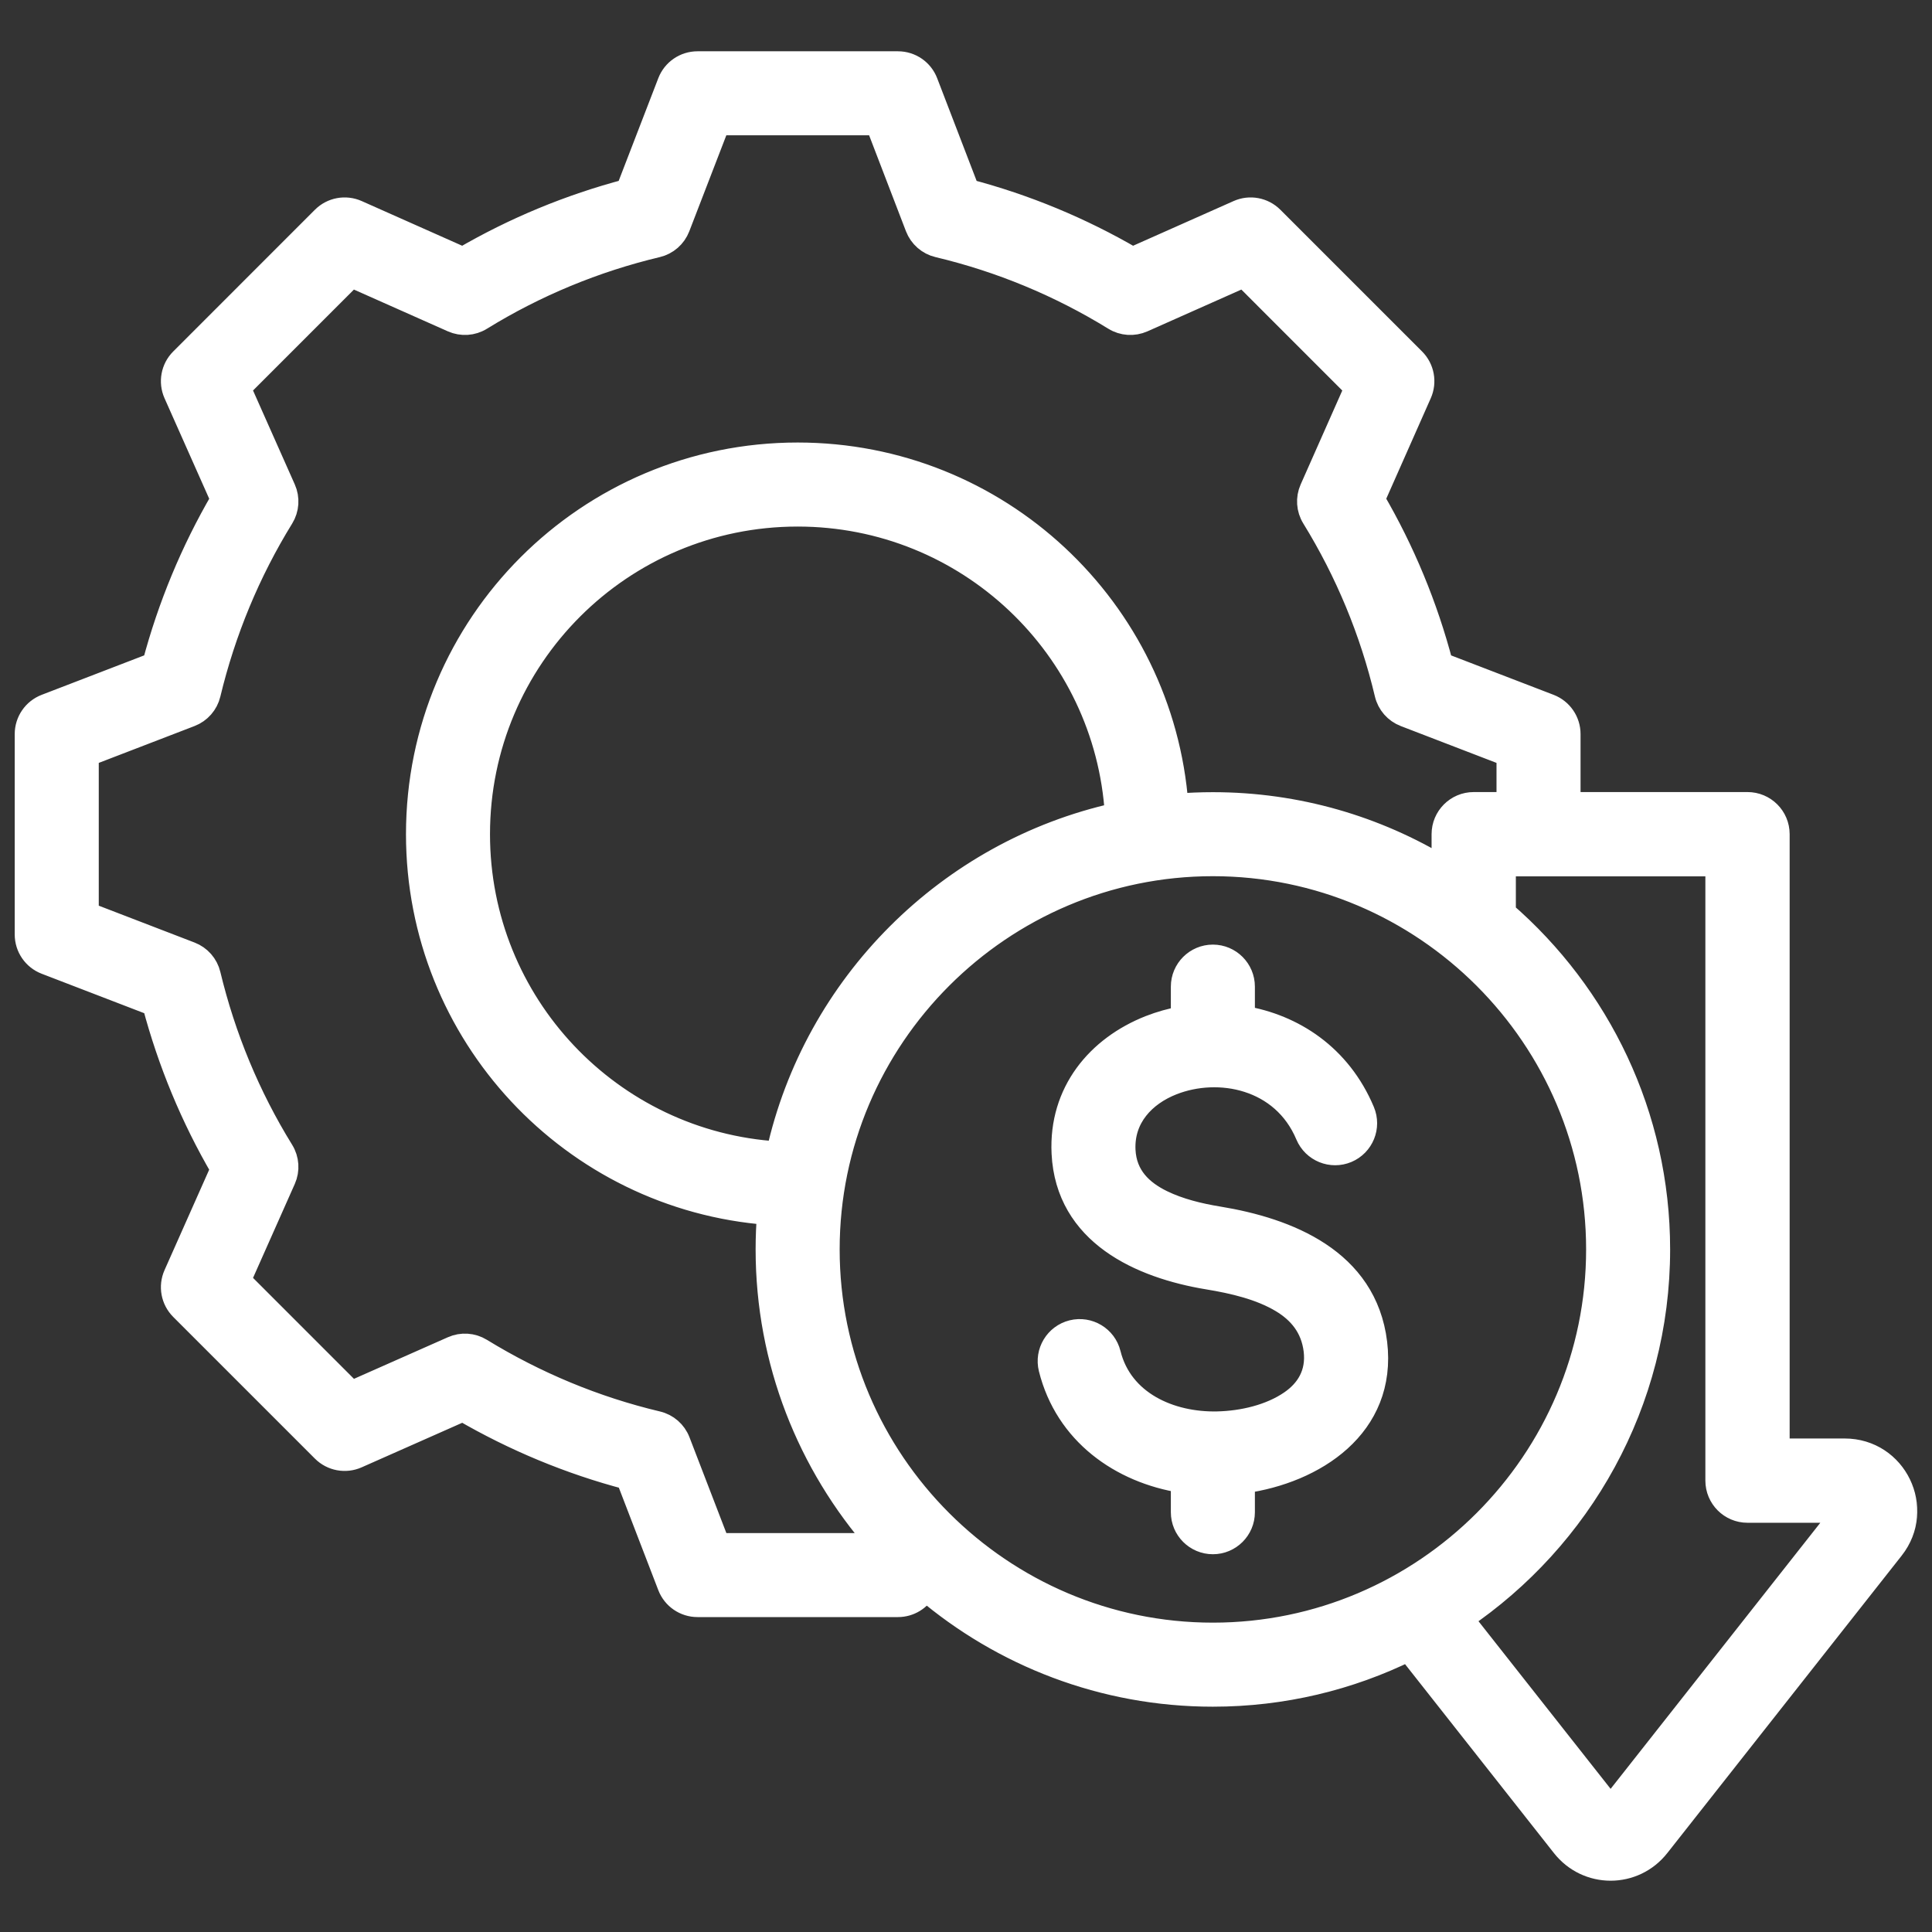 <svg width="66" height="66" viewBox="0 0 66 66" fill="none" xmlns="http://www.w3.org/2000/svg">
<rect x="0" y="0" width="66" height="66" fill="#333333" stroke="none"/>
<g clip-path="url(#clip0_3535_8338)">
<mask id="path-1-outside-1_3535_8338" maskUnits="userSpaceOnUse" x="-0.097" y="1.152" width="66" height="64" fill="black">
<rect fill="white" x="-0.097" y="1.152" width="66" height="64"/>
<path fill-rule="evenodd" clip-rule="evenodd" d="M31.597 54.281C31.421 54.623 31.067 54.842 30.676 54.842H23.828C23.4 54.842 23.016 54.579 22.862 54.179L21.441 50.488C19.465 49.968 17.576 49.181 15.813 48.157L12.192 49.761C11.801 49.934 11.344 49.849 11.041 49.546L6.2 44.705C5.897 44.402 5.812 43.944 5.986 43.552C5.986 43.552 7.594 39.934 7.594 39.934C6.567 38.176 5.784 36.283 5.26 34.312L1.567 32.891C1.167 32.737 0.903 32.353 0.903 31.925V25.076C0.903 24.648 1.167 24.264 1.567 24.11C1.567 24.11 5.259 22.689 5.259 22.689C5.784 20.713 6.567 18.824 7.595 17.061L5.986 13.442C5.812 13.051 5.897 12.592 6.2 12.29L11.041 7.448C11.344 7.145 11.802 7.06 12.194 7.234L15.812 8.843C17.575 7.815 19.464 7.033 21.435 6.513L22.862 2.814C23.016 2.415 23.4 2.152 23.828 2.152H30.676C31.105 2.152 31.489 2.416 31.642 2.816C31.642 2.816 33.063 6.514 33.063 6.514C35.034 7.033 36.922 7.815 38.685 8.843L42.304 7.234C42.695 7.06 43.153 7.145 43.456 7.448L48.298 12.29C48.6 12.592 48.685 13.05 48.512 13.441L46.909 17.06C47.938 18.823 48.72 20.713 49.239 22.69L52.931 24.11C53.33 24.264 53.594 24.648 53.594 25.076V27.458H59.697C60.272 27.458 60.737 27.923 60.737 28.497V49.541H63.015C64.758 49.541 65.717 51.541 64.65 52.895L56.649 63.049C55.817 64.114 54.225 64.114 53.393 63.049L48.115 56.352C46.096 57.345 43.828 57.903 41.434 57.903C37.69 57.903 34.253 56.538 31.597 54.281ZM51.523 27.458C51.523 26.694 51.523 25.787 51.523 25.787L47.994 24.429C47.675 24.306 47.437 24.034 47.358 23.701C46.853 21.568 46.012 19.539 44.864 17.675C44.684 17.384 44.66 17.024 44.798 16.712L46.331 13.252L42.495 9.415L39.035 10.954C38.722 11.092 38.362 11.069 38.071 10.889C36.206 9.74 34.178 8.9 32.05 8.394C31.718 8.315 31.446 8.077 31.323 7.758L29.965 4.222H24.538L23.173 7.76C23.05 8.078 22.779 8.315 22.447 8.394C20.32 8.9 18.291 9.74 16.426 10.889C16.136 11.069 15.775 11.092 15.463 10.954L12.002 9.415L8.167 13.251L9.705 16.711C9.844 17.023 9.82 17.384 9.641 17.675C8.491 19.54 7.651 21.57 7.138 23.704C7.059 24.036 6.821 24.306 6.503 24.429L2.974 25.787V31.214L6.503 32.572C6.821 32.694 7.059 32.965 7.138 33.296C7.65 35.424 8.491 37.459 9.64 39.318C9.82 39.609 9.844 39.97 9.705 40.283L8.167 43.743L12.003 47.58L15.464 46.047C15.775 45.909 16.134 45.933 16.424 46.111C18.289 47.253 20.318 48.101 22.453 48.607C22.785 48.685 23.058 48.923 23.18 49.242L24.539 52.772H29.965L29.992 52.701C27.642 50.02 26.213 46.512 26.213 42.682C26.213 42.267 26.23 41.855 26.263 41.447C19.552 40.943 14.269 35.337 14.269 28.497C14.269 21.325 20.077 15.517 27.249 15.517C34.089 15.517 39.695 20.801 40.199 27.512C40.606 27.479 41.018 27.462 41.434 27.462C44.31 27.462 47.006 28.267 49.305 29.665V28.497C49.305 27.923 49.77 27.458 50.344 27.458H51.523ZM49.931 55.298L55.021 61.756L63.009 51.62H59.697C59.123 51.62 58.658 51.154 58.658 50.58V29.537H51.384V31.181C54.609 33.976 56.654 38.099 56.654 42.682C56.654 47.921 53.982 52.557 49.931 55.298ZM26.573 39.393C27.848 33.643 32.394 29.097 38.144 27.821C37.795 22.108 33.05 17.588 27.249 17.588C21.221 17.588 16.339 22.469 16.339 28.497C16.339 34.298 20.86 39.044 26.573 39.393ZM41.434 55.832C48.675 55.832 54.584 49.923 54.584 42.682C54.584 35.441 48.675 29.532 41.434 29.532C34.193 29.532 28.284 35.441 28.284 42.682C28.284 49.923 34.193 55.832 41.434 55.832ZM40.398 34.771V33.705C40.398 33.133 40.862 32.669 41.434 32.669C42.005 32.669 42.469 33.133 42.469 33.705V34.759C44.164 35.041 45.763 36.064 46.564 37.97C46.785 38.497 46.538 39.104 46.011 39.326C45.484 39.547 44.877 39.299 44.655 38.773C43.828 36.803 41.628 36.388 40.044 37.011C39.087 37.388 38.337 38.171 38.391 39.294C38.435 40.19 38.999 40.712 39.69 41.05C40.283 41.34 40.968 41.505 41.614 41.611C43.996 42.001 46.643 43.045 46.989 45.877L46.989 45.878C47.332 48.723 44.896 50.284 42.469 50.619V51.66C42.469 52.231 42.005 52.695 41.434 52.695C40.862 52.695 40.398 52.231 40.398 51.66V50.604C38.291 50.273 36.431 48.961 35.879 46.748C35.741 46.193 36.08 45.631 36.634 45.493C37.188 45.355 37.751 45.693 37.889 46.248C38.303 47.912 39.968 48.654 41.594 48.616C42.45 48.596 43.401 48.377 44.102 47.893C44.658 47.51 45.03 46.934 44.933 46.127C44.835 45.325 44.382 44.806 43.796 44.452C43.057 44.007 42.131 43.794 41.28 43.654L41.279 43.654C38.962 43.273 36.458 42.149 36.323 39.395C36.222 37.311 37.511 35.783 39.285 35.084C39.64 34.945 40.014 34.84 40.398 34.771Z"/>
</mask>
<path fill-rule="evenodd" clip-rule="evenodd" d="M31.597 54.281C31.421 54.623 31.067 54.842 30.676 54.842H23.828C23.4 54.842 23.016 54.579 22.862 54.179L21.441 50.488C19.465 49.968 17.576 49.181 15.813 48.157L12.192 49.761C11.801 49.934 11.344 49.849 11.041 49.546L6.2 44.705C5.897 44.402 5.812 43.944 5.986 43.552C5.986 43.552 7.594 39.934 7.594 39.934C6.567 38.176 5.784 36.283 5.26 34.312L1.567 32.891C1.167 32.737 0.903 32.353 0.903 31.925V25.076C0.903 24.648 1.167 24.264 1.567 24.11C1.567 24.11 5.259 22.689 5.259 22.689C5.784 20.713 6.567 18.824 7.595 17.061L5.986 13.442C5.812 13.051 5.897 12.592 6.2 12.29L11.041 7.448C11.344 7.145 11.802 7.06 12.194 7.234L15.812 8.843C17.575 7.815 19.464 7.033 21.435 6.513L22.862 2.814C23.016 2.415 23.4 2.152 23.828 2.152H30.676C31.105 2.152 31.489 2.416 31.642 2.816C31.642 2.816 33.063 6.514 33.063 6.514C35.034 7.033 36.922 7.815 38.685 8.843L42.304 7.234C42.695 7.06 43.153 7.145 43.456 7.448L48.298 12.29C48.6 12.592 48.685 13.05 48.512 13.441L46.909 17.06C47.938 18.823 48.72 20.713 49.239 22.69L52.931 24.11C53.33 24.264 53.594 24.648 53.594 25.076V27.458H59.697C60.272 27.458 60.737 27.923 60.737 28.497V49.541H63.015C64.758 49.541 65.717 51.541 64.65 52.895L56.649 63.049C55.817 64.114 54.225 64.114 53.393 63.049L48.115 56.352C46.096 57.345 43.828 57.903 41.434 57.903C37.69 57.903 34.253 56.538 31.597 54.281ZM51.523 27.458C51.523 26.694 51.523 25.787 51.523 25.787L47.994 24.429C47.675 24.306 47.437 24.034 47.358 23.701C46.853 21.568 46.012 19.539 44.864 17.675C44.684 17.384 44.66 17.024 44.798 16.712L46.331 13.252L42.495 9.415L39.035 10.954C38.722 11.092 38.362 11.069 38.071 10.889C36.206 9.74 34.178 8.9 32.05 8.394C31.718 8.315 31.446 8.077 31.323 7.758L29.965 4.222H24.538L23.173 7.76C23.05 8.078 22.779 8.315 22.447 8.394C20.32 8.9 18.291 9.74 16.426 10.889C16.136 11.069 15.775 11.092 15.463 10.954L12.002 9.415L8.167 13.251L9.705 16.711C9.844 17.023 9.82 17.384 9.641 17.675C8.491 19.54 7.651 21.57 7.138 23.704C7.059 24.036 6.821 24.306 6.503 24.429L2.974 25.787V31.214L6.503 32.572C6.821 32.694 7.059 32.965 7.138 33.296C7.65 35.424 8.491 37.459 9.64 39.318C9.82 39.609 9.844 39.97 9.705 40.283L8.167 43.743L12.003 47.58L15.464 46.047C15.775 45.909 16.134 45.933 16.424 46.111C18.289 47.253 20.318 48.101 22.453 48.607C22.785 48.685 23.058 48.923 23.18 49.242L24.539 52.772H29.965L29.992 52.701C27.642 50.02 26.213 46.512 26.213 42.682C26.213 42.267 26.23 41.855 26.263 41.447C19.552 40.943 14.269 35.337 14.269 28.497C14.269 21.325 20.077 15.517 27.249 15.517C34.089 15.517 39.695 20.801 40.199 27.512C40.606 27.479 41.018 27.462 41.434 27.462C44.31 27.462 47.006 28.267 49.305 29.665V28.497C49.305 27.923 49.77 27.458 50.344 27.458H51.523ZM49.931 55.298L55.021 61.756L63.009 51.62H59.697C59.123 51.62 58.658 51.154 58.658 50.58V29.537H51.384V31.181C54.609 33.976 56.654 38.099 56.654 42.682C56.654 47.921 53.982 52.557 49.931 55.298ZM26.573 39.393C27.848 33.643 32.394 29.097 38.144 27.821C37.795 22.108 33.05 17.588 27.249 17.588C21.221 17.588 16.339 22.469 16.339 28.497C16.339 34.298 20.86 39.044 26.573 39.393ZM41.434 55.832C48.675 55.832 54.584 49.923 54.584 42.682C54.584 35.441 48.675 29.532 41.434 29.532C34.193 29.532 28.284 35.441 28.284 42.682C28.284 49.923 34.193 55.832 41.434 55.832ZM40.398 34.771V33.705C40.398 33.133 40.862 32.669 41.434 32.669C42.005 32.669 42.469 33.133 42.469 33.705V34.759C44.164 35.041 45.763 36.064 46.564 37.97C46.785 38.497 46.538 39.104 46.011 39.326C45.484 39.547 44.877 39.299 44.655 38.773C43.828 36.803 41.628 36.388 40.044 37.011C39.087 37.388 38.337 38.171 38.391 39.294C38.435 40.19 38.999 40.712 39.69 41.05C40.283 41.34 40.968 41.505 41.614 41.611C43.996 42.001 46.643 43.045 46.989 45.877L46.989 45.878C47.332 48.723 44.896 50.284 42.469 50.619V51.66C42.469 52.231 42.005 52.695 41.434 52.695C40.862 52.695 40.398 52.231 40.398 51.66V50.604C38.291 50.273 36.431 48.961 35.879 46.748C35.741 46.193 36.08 45.631 36.634 45.493C37.188 45.355 37.751 45.693 37.889 46.248C38.303 47.912 39.968 48.654 41.594 48.616C42.45 48.596 43.401 48.377 44.102 47.893C44.658 47.51 45.03 46.934 44.933 46.127C44.835 45.325 44.382 44.806 43.796 44.452C43.057 44.007 42.131 43.794 41.28 43.654L41.279 43.654C38.962 43.273 36.458 42.149 36.323 39.395C36.222 37.311 37.511 35.783 39.285 35.084C39.64 34.945 40.014 34.84 40.398 34.771Z" fill="white"/>
<path fill-rule="evenodd" clip-rule="evenodd" d="M31.597 54.281C31.421 54.623 31.067 54.842 30.676 54.842H23.828C23.4 54.842 23.016 54.579 22.862 54.179L21.441 50.488C19.465 49.968 17.576 49.181 15.813 48.157L12.192 49.761C11.801 49.934 11.344 49.849 11.041 49.546L6.2 44.705C5.897 44.402 5.812 43.944 5.986 43.552C5.986 43.552 7.594 39.934 7.594 39.934C6.567 38.176 5.784 36.283 5.26 34.312L1.567 32.891C1.167 32.737 0.903 32.353 0.903 31.925V25.076C0.903 24.648 1.167 24.264 1.567 24.11C1.567 24.11 5.259 22.689 5.259 22.689C5.784 20.713 6.567 18.824 7.595 17.061L5.986 13.442C5.812 13.051 5.897 12.592 6.2 12.29L11.041 7.448C11.344 7.145 11.802 7.06 12.194 7.234L15.812 8.843C17.575 7.815 19.464 7.033 21.435 6.513L22.862 2.814C23.016 2.415 23.4 2.152 23.828 2.152H30.676C31.105 2.152 31.489 2.416 31.642 2.816C31.642 2.816 33.063 6.514 33.063 6.514C35.034 7.033 36.922 7.815 38.685 8.843L42.304 7.234C42.695 7.06 43.153 7.145 43.456 7.448L48.298 12.29C48.6 12.592 48.685 13.05 48.512 13.441L46.909 17.06C47.938 18.823 48.72 20.713 49.239 22.69L52.931 24.11C53.33 24.264 53.594 24.648 53.594 25.076V27.458H59.697C60.272 27.458 60.737 27.923 60.737 28.497V49.541H63.015C64.758 49.541 65.717 51.541 64.65 52.895L56.649 63.049C55.817 64.114 54.225 64.114 53.393 63.049L48.115 56.352C46.096 57.345 43.828 57.903 41.434 57.903C37.69 57.903 34.253 56.538 31.597 54.281ZM51.523 27.458C51.523 26.694 51.523 25.787 51.523 25.787L47.994 24.429C47.675 24.306 47.437 24.034 47.358 23.701C46.853 21.568 46.012 19.539 44.864 17.675C44.684 17.384 44.66 17.024 44.798 16.712L46.331 13.252L42.495 9.415L39.035 10.954C38.722 11.092 38.362 11.069 38.071 10.889C36.206 9.74 34.178 8.9 32.05 8.394C31.718 8.315 31.446 8.077 31.323 7.758L29.965 4.222H24.538L23.173 7.76C23.05 8.078 22.779 8.315 22.447 8.394C20.32 8.9 18.291 9.74 16.426 10.889C16.136 11.069 15.775 11.092 15.463 10.954L12.002 9.415L8.167 13.251L9.705 16.711C9.844 17.023 9.82 17.384 9.641 17.675C8.491 19.54 7.651 21.57 7.138 23.704C7.059 24.036 6.821 24.306 6.503 24.429L2.974 25.787V31.214L6.503 32.572C6.821 32.694 7.059 32.965 7.138 33.296C7.65 35.424 8.491 37.459 9.64 39.318C9.82 39.609 9.844 39.97 9.705 40.283L8.167 43.743L12.003 47.58L15.464 46.047C15.775 45.909 16.134 45.933 16.424 46.111C18.289 47.253 20.318 48.101 22.453 48.607C22.785 48.685 23.058 48.923 23.18 49.242L24.539 52.772H29.965L29.992 52.701C27.642 50.02 26.213 46.512 26.213 42.682C26.213 42.267 26.23 41.855 26.263 41.447C19.552 40.943 14.269 35.337 14.269 28.497C14.269 21.325 20.077 15.517 27.249 15.517C34.089 15.517 39.695 20.801 40.199 27.512C40.606 27.479 41.018 27.462 41.434 27.462C44.31 27.462 47.006 28.267 49.305 29.665V28.497C49.305 27.923 49.77 27.458 50.344 27.458H51.523ZM49.931 55.298L55.021 61.756L63.009 51.62H59.697C59.123 51.62 58.658 51.154 58.658 50.58V29.537H51.384V31.181C54.609 33.976 56.654 38.099 56.654 42.682C56.654 47.921 53.982 52.557 49.931 55.298ZM26.573 39.393C27.848 33.643 32.394 29.097 38.144 27.821C37.795 22.108 33.05 17.588 27.249 17.588C21.221 17.588 16.339 22.469 16.339 28.497C16.339 34.298 20.86 39.044 26.573 39.393ZM41.434 55.832C48.675 55.832 54.584 49.923 54.584 42.682C54.584 35.441 48.675 29.532 41.434 29.532C34.193 29.532 28.284 35.441 28.284 42.682C28.284 49.923 34.193 55.832 41.434 55.832ZM40.398 34.771V33.705C40.398 33.133 40.862 32.669 41.434 32.669C42.005 32.669 42.469 33.133 42.469 33.705V34.759C44.164 35.041 45.763 36.064 46.564 37.97C46.785 38.497 46.538 39.104 46.011 39.326C45.484 39.547 44.877 39.299 44.655 38.773C43.828 36.803 41.628 36.388 40.044 37.011C39.087 37.388 38.337 38.171 38.391 39.294C38.435 40.19 38.999 40.712 39.69 41.05C40.283 41.34 40.968 41.505 41.614 41.611C43.996 42.001 46.643 43.045 46.989 45.877L46.989 45.878C47.332 48.723 44.896 50.284 42.469 50.619V51.66C42.469 52.231 42.005 52.695 41.434 52.695C40.862 52.695 40.398 52.231 40.398 51.66V50.604C38.291 50.273 36.431 48.961 35.879 46.748C35.741 46.193 36.08 45.631 36.634 45.493C37.188 45.355 37.751 45.693 37.889 46.248C38.303 47.912 39.968 48.654 41.594 48.616C42.45 48.596 43.401 48.377 44.102 47.893C44.658 47.51 45.03 46.934 44.933 46.127C44.835 45.325 44.382 44.806 43.796 44.452C43.057 44.007 42.131 43.794 41.28 43.654L41.279 43.654C38.962 43.273 36.458 42.149 36.323 39.395C36.222 37.311 37.511 35.783 39.285 35.084C39.64 34.945 40.014 34.84 40.398 34.771Z" stroke="white" stroke-width="0.8" mask="url(#path-1-outside-1_3535_8338)"/>
</g>
<defs>
<clipPath id="clip0_3535_8338">
<rect width="66" height="66" fill="white"/>
</clipPath>
</defs>
</svg>
